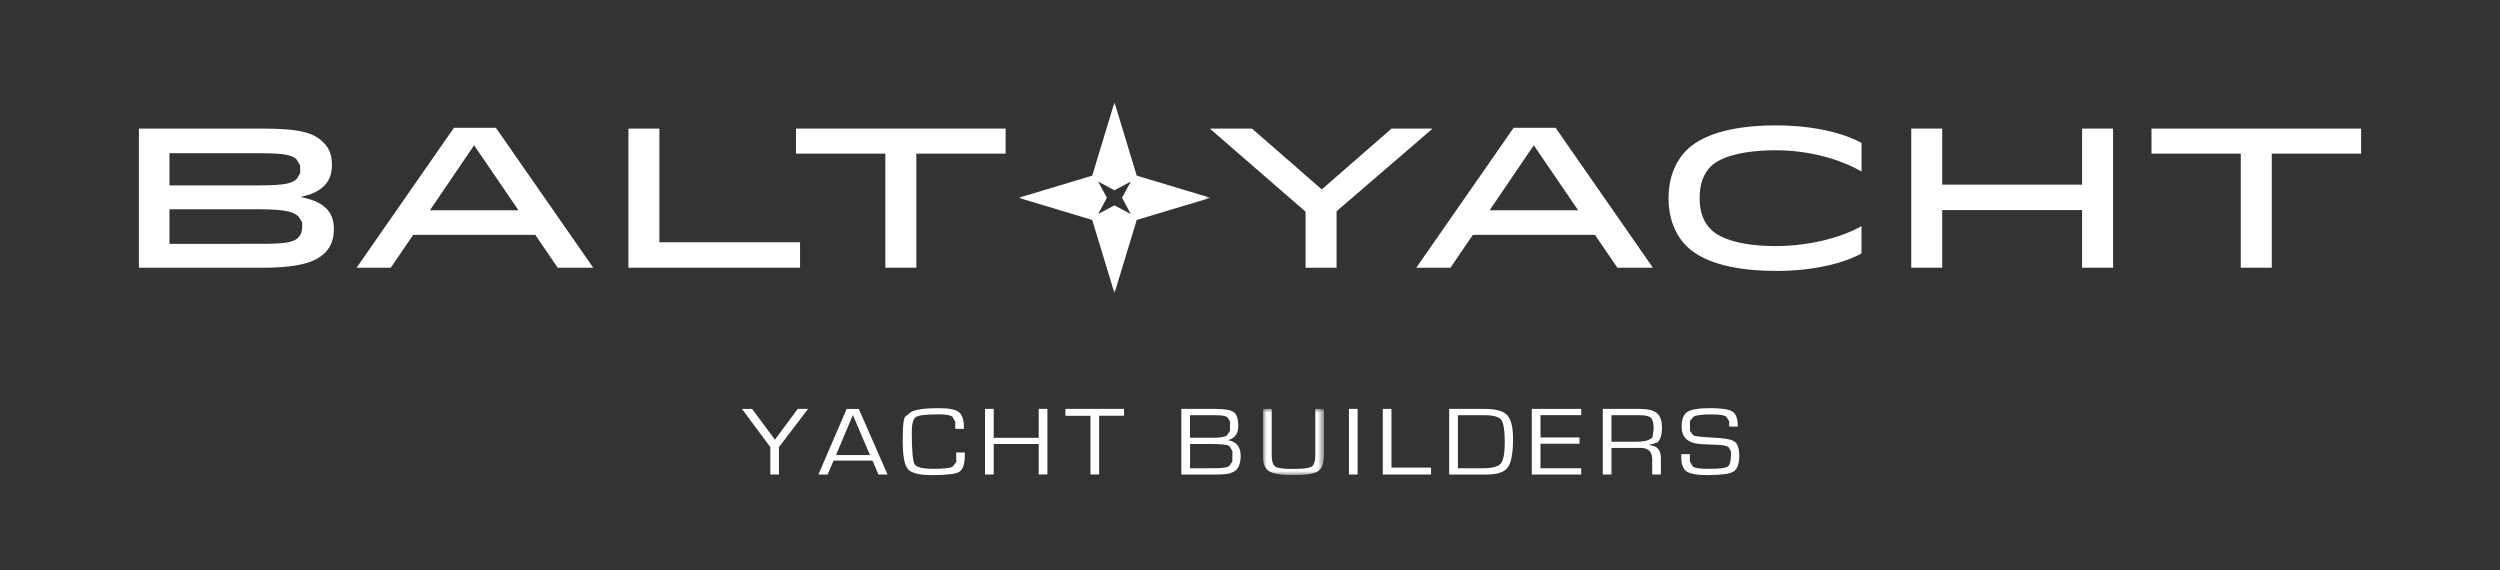 <?xml version="1.0" encoding="UTF-8"?> <svg xmlns="http://www.w3.org/2000/svg" xmlns:xlink="http://www.w3.org/1999/xlink" width="342px" height="78px" viewBox="0 0 342 78" version="1.1"><rect x="0" y="0" width="342" height="78" fill="#333333" stroke="none"/><title>balt-yacht-white</title><defs><polygon id="path-1" points="0 0 26.261 0 26.261 26.118 0 26.118"></polygon><polygon id="path-3" points="0 0 8.34 0 8.34 9.063 0 9.063"></polygon></defs><g id="balt-yacht-white" stroke="none" stroke-width="1" fill="none" fill-rule="evenodd"><g id="balt-yacht" transform="translate(19, 14)"><path d="M22.339,17.016 C22.339,17.563 22.227,18.078 21.765,18.538 C21.191,19.109 20.067,19.354 17.006,19.354 L4.185,19.363 L4.185,14.629 L16.431,14.629 C20.346,14.629 21.27,15.065 21.844,15.636 L22.339,16.421 L22.339,17.016 Z M4.185,6.962 L16.726,6.962 C19.923,6.962 20.991,7.231 21.565,7.802 L22.06,8.618 L22.06,9.705 L21.597,10.466 C21.023,11.037 20.147,11.362 16.431,11.362 L4.185,11.362 L4.185,6.962 Z M22.084,12.948 C24.874,12.369 26.405,11.069 26.405,8.595 C26.405,7.398 26.158,6.391 25.257,5.495 C23.973,4.218 22.203,3.591 17.006,3.591 L0,3.591 L0,22.621 L16.806,22.629 C22.275,22.629 24.292,21.734 25.472,20.56 C26.429,19.609 26.676,18.443 26.676,17.301 C26.676,14.74 25.009,13.495 22.084,12.948 L22.084,12.948 Z" id="Fill-1" fill="#FFFFFF"></path><path d="M39.815,14.764 L45.858,5.875 L51.925,14.764 L39.815,14.764 Z M43.099,3.481 L29.785,22.622 L34.457,22.622 L37.519,18.134 L54.229,18.134 L57.291,22.622 L62.153,22.622 L48.839,3.481 L43.099,3.481 Z" id="Fill-3" fill="#FFFFFF"></path><polygon id="Fill-5" fill="#FFFFFF" points="90.448 19.141 71.203 19.141 71.203 3.592 66.969 3.592 66.969 22.622 90.448 22.622"></polygon><polygon id="Fill-7" fill="#FFFFFF" points="102.112 22.622 106.354 22.622 106.354 7.017 118.567 7.017 118.567 3.591 89.89 3.591 89.89 7.017 102.112 7.017"></polygon><polygon id="Fill-9" fill="#FFFFFF" points="176.886 3.592 171.361 3.592 161.818 11.909 152.275 3.592 146.59 3.592 146.59 3.671 159.602 14.954 159.602 22.622 163.843 22.622 163.843 14.898 176.886 3.671"></polygon><path d="M184.779,14.764 L190.822,5.875 L196.889,14.764 L184.779,14.764 Z M207.118,22.622 L193.804,3.481 L188.064,3.481 L174.75,22.622 L179.422,22.622 L182.483,18.134 L199.194,18.134 L202.255,22.622 L207.118,22.622 Z" id="Fill-11" fill="#FFFFFF"></path><path d="M211.742,6.525 C210.076,8.19 209.255,10.49 209.255,13.106 C209.255,15.723 210.076,18.03 211.742,19.688 C213.544,21.48 217.211,23.057 223.932,23.057 L223.924,23.065 C229.314,23.065 233.331,21.948 235.652,20.671 L235.652,16.944 C232.917,18.466 228.596,19.664 223.924,19.664 C219.221,19.664 216.327,18.657 215.067,17.404 C214.054,16.397 213.512,15.057 213.512,13.106 C213.512,11.156 214.03,9.769 215.043,8.761 C216.303,7.508 219.252,6.557 223.956,6.557 C228.636,6.557 232.925,7.865 235.66,9.467 L235.66,5.55 C233.339,4.274 229.322,3.155 223.932,3.155 C217.211,3.155 213.544,4.734 211.742,6.525" id="Fill-13" fill="#FFFFFF"></path><polygon id="Fill-15" fill="#FFFFFF" points="265.828 11.259 246.694 11.259 246.694 3.591 242.46 3.591 242.46 22.621 246.694 22.621 246.694 14.74 265.828 14.74 265.828 22.621 270.069 22.621 270.069 3.591 265.828 3.591"></polygon><polygon id="Fill-17" fill="#FFFFFF" points="275.323 3.592 275.323 7.017 287.537 7.017 287.537 22.622 291.778 22.622 291.778 7.017 304 7.017 304 3.592"></polygon><path d="M133.46,26.118 L133.46,26.118 L133.46,26.118 Z" id="Fill-19" fill="#FFFFFF"></path><g id="Group-23" transform="translate(120.329, 0)"><mask id="mask-2" fill="white"><use xlink:href="#path-1"></use></mask><g id="Clip-22"></g><path d="M15.363,15.279 L13.131,14.09 L10.898,15.279 L12.094,13.059 L10.898,10.839 L13.131,12.028 L15.363,10.839 L14.167,13.059 L15.363,15.279 Z M16.176,10.03 L13.131,-0 L10.085,10.03 L0,13.059 L10.085,16.088 L13.131,26.118 L16.176,16.088 L26.261,13.059 L16.176,10.03 Z" id="Fill-21" fill="#FFFFFF" mask="url(#mask-2)"></path></g><polygon id="Fill-24" fill="#FFFFFF" points="87.187 45.909 87.028 46.139 86.996 46.139 86.789 45.846 83.887 41.945 82.507 41.945 86.382 47.17 86.382 50.913 87.562 50.905 87.562 47.162 91.541 41.937 90.129 41.937"></polygon><path d="M95.367,48.249 L97.671,42.77 L100.008,48.249 L95.367,48.249 Z M96.819,41.945 L92.96,50.913 L94.219,50.913 L95.032,49.01 L100.358,49.01 L101.171,50.913 L102.415,50.913 L98.484,41.945 L96.819,41.945 Z" id="Fill-26" fill="#FFFFFF"></path><path d="M111.822,49.192 L111.304,49.85 C110.961,50.04 110.084,50.136 108.689,50.136 C107.222,50.136 106.354,49.922 106.106,49.486 C105.859,49.05 105.732,47.575 105.732,45.053 C105.732,43.959 105.923,43.293 106.298,43.047 C106.673,42.802 107.708,42.683 109.407,42.683 C110.371,42.683 110.993,42.786 111.264,42.992 L111.679,43.666 L111.679,44.387 L111.687,44.665 L112.867,44.665 L112.859,44.419 C112.859,43.404 112.62,42.722 112.157,42.365 C111.695,42.008 110.786,41.834 109.447,41.834 C107.469,41.834 106.186,42.024 105.588,42.389 L104.767,43.063 L104.655,43.467 C104.551,43.872 104.496,44.847 104.496,46.401 C104.496,48.391 104.735,49.652 105.213,50.191 C105.692,50.73 106.815,51 108.578,51 L108.57,50.992 C110.539,50.992 111.767,50.841 112.253,50.532 C112.74,50.223 112.987,49.462 112.987,48.241 L112.987,47.9 L111.807,47.9 L111.822,49.192 Z" id="Fill-28" fill="#FFFFFF"></path><polygon id="Fill-30" fill="#FFFFFF" points="123.096 45.893 116.941 45.893 116.941 41.937 115.753 41.937 115.753 50.913 116.941 50.905 116.941 46.742 123.096 46.742 123.096 50.905 124.284 50.905 124.284 41.937 123.096 41.937"></polygon><polygon id="Fill-32" fill="#FFFFFF" points="126.747 42.88 130.175 42.88 130.175 50.913 131.363 50.905 131.363 42.873 134.768 42.873 134.768 41.937 126.747 41.937"></polygon><path d="M149.588,49.129 L149.166,49.747 C148.887,49.953 148.289,50.048 147.388,50.048 L146.32,50.056 L143.801,50.064 L143.801,46.742 L146.862,46.742 C148.113,46.742 148.887,46.83 149.166,47.012 L149.588,47.686 L149.588,49.129 Z M143.793,42.801 L147.237,42.801 C148.089,42.801 148.639,42.889 148.887,43.063 L149.261,43.634 L149.261,44.934 L148.831,45.584 C148.552,45.782 147.907,45.885 146.918,45.885 L143.793,45.885 L143.793,42.801 Z M149.046,46.218 L149.046,46.195 C149.947,45.933 150.394,45.299 150.394,44.308 C150.394,43.333 150.194,42.69 149.796,42.389 C149.397,42.088 148.552,41.937 147.261,41.937 L142.604,41.937 L142.604,50.912 L147.763,50.912 C148.855,50.912 149.62,50.722 150.059,50.334 C150.497,49.945 150.721,49.279 150.721,48.328 C150.721,47.147 150.163,46.448 149.046,46.218 L149.046,46.218 Z" id="Fill-34" fill="#FFFFFF"></path><g id="Group-38" transform="translate(153.782, 41.937)"><mask id="mask-4" fill="white"><use xlink:href="#path-3"></use></mask><g id="Clip-37"></g><path d="M7.151,6.288 C7.151,7.152 6.984,7.683 6.641,7.897 C6.298,8.111 5.445,8.214 4.066,8.214 C2.79,8.214 2.002,8.111 1.675,7.889 C1.348,7.667 1.188,7.136 1.188,6.288 L1.188,0.008 L0,0.008 L0,6.589 C0,7.548 0.295,8.206 0.869,8.547 C1.443,8.889 2.535,9.063 4.146,9.063 L4.154,9.055 C5.868,9.055 7,8.881 7.534,8.523 C8.069,8.167 8.34,7.421 8.34,6.28 L8.34,0 L7.151,0 L7.151,6.288 Z" id="Fill-36" fill="#FFFFFF" mask="url(#mask-4)"></path></g><polygon id="Fill-39" fill="#FFFFFF" points="165.533 50.913 166.722 50.905 166.722 41.937 165.533 41.937"></polygon><polygon id="Fill-41" fill="#FFFFFF" points="171.353 41.937 170.165 41.937 170.165 50.913 176.766 50.913 176.766 49.969 171.353 49.969"></polygon><path d="M186.302,49.414 C185.935,49.842 185.122,50.056 183.862,50.056 L180.442,50.064 L180.442,42.801 L184.11,42.801 C185.305,42.801 186.071,43.023 186.382,43.452 C186.693,43.88 186.852,44.91 186.852,46.543 C186.852,48.027 186.669,48.986 186.302,49.414 M184.118,41.937 L179.246,41.937 L179.246,50.912 L184.429,50.912 C185.847,50.912 186.804,50.587 187.275,49.929 C187.745,49.271 187.984,47.971 187.984,46.028 C187.984,44.435 187.713,43.348 187.179,42.786 C186.645,42.222 185.624,41.937 184.118,41.937" id="Fill-43" fill="#FFFFFF"></path><polygon id="Fill-45" fill="#FFFFFF" points="190.551 50.913 197.312 50.913 197.312 50.057 191.739 50.057 191.739 46.702 197.081 46.702 197.081 45.846 191.739 45.846 191.739 42.793 197.312 42.793 197.312 41.937 190.551 41.937"></polygon><path d="M204.878,46.425 L201.442,46.425 L201.442,42.801 L205.284,42.801 C206.09,42.801 206.607,42.92 206.855,43.166 C207.102,43.411 207.221,43.943 207.221,44.752 L207.054,45.846 L206.727,46.076 C206.401,46.306 205.779,46.425 204.878,46.425 L204.878,46.425 Z M207.724,46.552 L207.979,46.227 C208.226,45.894 208.354,45.315 208.354,44.49 C208.354,43.554 208.123,42.888 207.66,42.508 C207.197,42.127 206.401,41.937 205.268,41.937 L200.261,41.937 L200.261,50.913 L201.449,50.905 L201.449,47.273 L205.428,47.273 C206.489,47.273 207.022,47.796 207.022,48.843 L207.022,50.905 L208.21,50.905 L208.21,48.613 C208.21,47.527 207.652,46.948 206.536,46.877 L206.536,46.861 L207.724,46.552 Z" id="Fill-47" fill="#FFFFFF"></path><path d="M218.256,46.385 C217.809,46.092 216.772,45.917 215.13,45.854 C213.735,45.791 212.898,45.688 212.611,45.529 L212.189,44.934 L212.189,43.57 L212.731,42.967 C213.089,42.785 213.894,42.69 215.138,42.69 C216.183,42.69 216.852,42.785 217.131,42.983 L217.554,43.634 L217.554,44.356 L218.734,44.356 C218.734,43.308 218.495,42.627 218.016,42.309 C217.538,41.992 216.509,41.834 214.939,41.834 C213.384,41.834 212.348,42.008 211.83,42.349 C211.312,42.69 211.048,43.373 211.048,44.395 C211.048,45.862 211.941,46.655 213.727,46.758 L216.135,46.861 C216.812,46.9 217.259,47.004 217.474,47.186 L217.793,47.733 L217.793,48.281 C217.793,49.129 217.634,49.644 217.323,49.843 C217.012,50.041 216.175,50.136 214.811,50.136 C213.623,50.136 212.89,50.041 212.603,49.843 L212.173,49.153 L212.173,48.129 L210.993,48.129 L211.001,48.534 C211.001,49.525 211.256,50.183 211.75,50.508 C212.245,50.834 213.256,51 214.772,51 L214.772,50.984 C216.517,50.984 217.65,50.826 218.16,50.501 C218.67,50.176 218.926,49.462 218.926,48.359 C218.926,47.337 218.702,46.679 218.256,46.385" id="Fill-49" fill="#FFFFFF"></path></g></g></svg> 
